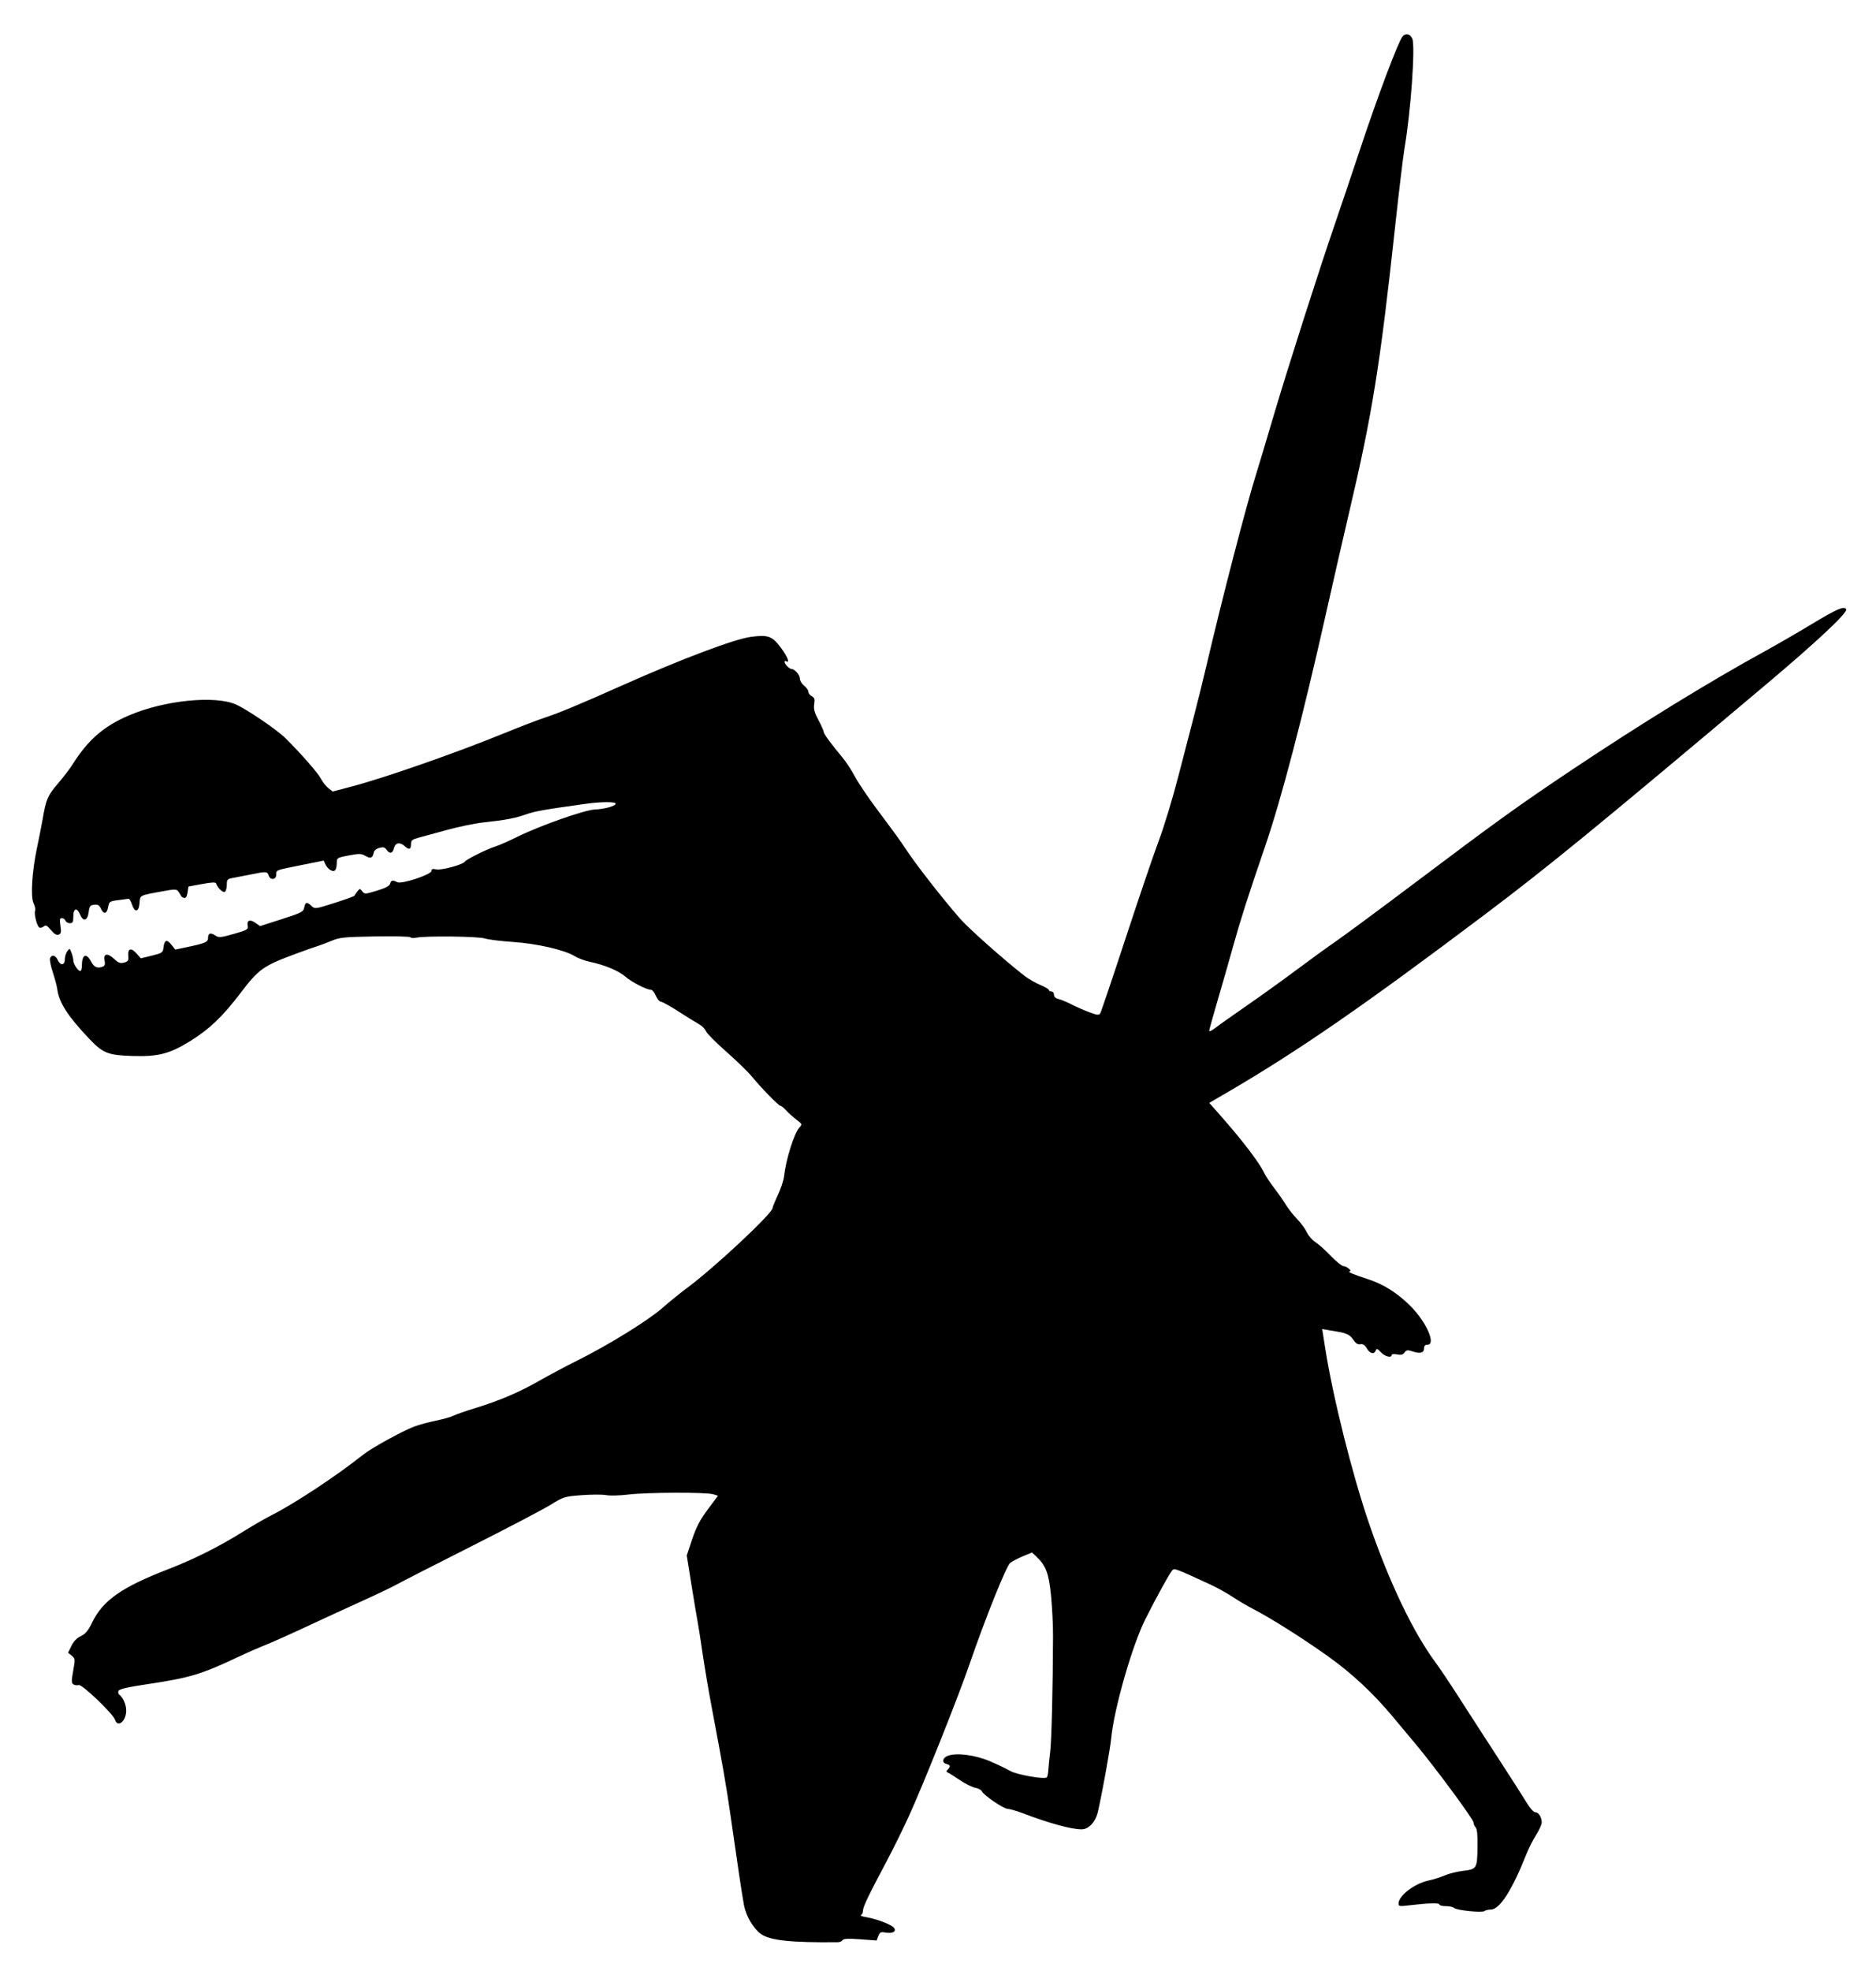 <svg xmlns="http://www.w3.org/2000/svg" width="1100" height="1155" viewBox="0 0 1100 1155" version="1.1">
	<path d="M 822.448 21.288 C 819.953 24.162, 807.908 56.104, 797.480 87.500 C 792.913 101.250, 786.468 120.375, 783.156 130 C 773.302 158.644, 754.742 216.665, 746.530 244.500 C 742.311 258.800, 737.793 273.875, 736.490 278 C 730.864 295.809, 716.591 350.780, 707.538 389.500 C 705.480 398.300, 702.257 411.350, 700.376 418.500 C 698.495 425.650, 694.255 441.977, 690.955 454.783 C 687.654 467.588, 682.539 484.463, 679.588 492.283 C 676.637 500.102, 667.870 525.850, 660.106 549.500 C 652.341 573.150, 645.595 593.115, 645.113 593.866 C 644.389 594.997, 643.272 594.871, 638.649 593.142 C 635.575 591.991, 630.908 589.939, 628.280 588.582 C 625.651 587.224, 622.263 585.814, 620.750 585.448 C 618.953 585.014, 618 584.127, 618 582.892 C 618 581.851, 617.325 581, 616.500 581 C 615.675 581, 615 580.610, 615 580.133 C 615 579.657, 612.716 578.317, 609.924 577.157 C 607.132 575.997, 602.970 573.589, 600.674 571.806 C 588.726 562.528, 567.803 543.944, 562.753 538.123 C 551.893 525.606, 536.739 506.166, 531.086 497.500 C 528.073 492.879, 524.961 488.590, 514.402 474.500 C 509.043 467.350, 503.127 458.575, 501.253 455 C 499.380 451.425, 496.060 446.368, 493.875 443.763 C 487.265 435.880, 483 430.044, 483 428.881 C 483 428.276, 481.614 425.180, 479.920 422.002 C 477.516 417.491, 476.966 415.439, 477.410 412.642 C 477.872 409.739, 477.602 408.858, 475.990 407.995 C 474.895 407.409, 474 406.223, 474 405.359 C 474 404.495, 472.875 402.903, 471.500 401.821 C 470.125 400.740, 469 398.863, 469 397.650 C 469 395.514, 465.927 392, 464.060 392 C 462.838 392, 460 389.113, 460 387.870 C 460 387.326, 460.450 387.160, 461 387.500 C 463.371 388.965, 461.680 384.655, 457.904 379.606 C 452.752 372.717, 450.422 371.867, 440.336 373.198 C 430.563 374.488, 399.430 386.226, 364.500 401.791 C 339.366 412.990, 328.005 417.713, 319.328 420.567 C 315.384 421.864, 304.809 425.927, 295.828 429.595 C 267.298 441.246, 225.453 455.853, 205.924 460.976 L 195.052 463.829 192.504 461.824 C 191.102 460.722, 189.139 458.228, 188.140 456.282 C 186.418 452.924, 176.452 441.556, 167.285 432.491 C 162.329 427.591, 144.812 415.689, 138.347 412.829 C 126.008 407.371, 96.447 410.367, 75.756 419.172 C 60.836 425.521, 51.566 433.569, 42.482 448.060 C 40.951 450.502, 37.081 455.546, 33.883 459.268 C 27.933 466.192, 27 468.372, 25.006 480 C 24.393 483.575, 22.931 491, 21.756 496.500 C 18.764 510.518, 17.815 525.645, 19.698 529.340 C 20.494 530.902, 20.883 532.863, 20.563 533.697 C 19.852 535.550, 21.667 542.676, 23.071 543.544 C 23.630 543.889, 24.763 543.612, 25.588 542.927 C 26.836 541.891, 27.557 542.243, 29.871 545.014 C 31.836 547.368, 33.163 548.151, 34.389 547.681 C 35.832 547.127, 36.011 546.254, 35.449 542.507 C 34.902 538.860, 35.060 538, 36.279 538 C 37.108 538, 38.045 538.675, 38.362 539.500 C 38.678 540.325, 39.851 541, 40.969 541 C 42.672 541, 43 540.354, 43 537 C 43 532.104, 45.173 531.588, 47.019 536.046 C 48.806 540.359, 51.365 539.560, 52 534.490 C 52.433 531.032, 52.866 530.458, 55.242 530.184 C 57.376 529.939, 58.242 530.437, 59.152 532.434 C 60.783 536.013, 62.659 535.633, 63.421 531.568 C 64.036 528.293, 64.304 528.106, 69.283 527.484 C 72.152 527.125, 74.891 526.757, 75.369 526.666 C 75.847 526.575, 76.747 528.075, 77.369 530 C 78.979 534.981, 81.420 534.595, 81.805 529.300 C 82.152 524.520, 81.628 524.805, 94.443 522.450 C 102.881 520.899, 103.457 520.905, 104.657 522.545 C 105.356 523.501, 106.057 524.636, 106.214 525.067 C 106.371 525.498, 107.161 525.996, 107.968 526.175 C 108.972 526.397, 109.604 525.393, 109.968 523 L 110.500 519.500 118.431 518.044 C 124.482 516.933, 126.457 516.870, 126.760 517.780 C 127.610 520.330, 130.726 523.288, 131.838 522.600 C 132.477 522.205, 133 520.354, 133 518.486 C 133 515.346, 133.282 515.041, 136.750 514.433 C 138.813 514.071, 143.567 513.151, 147.315 512.388 C 156.154 510.588, 156.746 510.624, 157.500 513 C 158.450 515.993, 162 515.614, 162 512.519 C 162 509.723, 161.058 510.066, 178.159 506.640 L 189.818 504.304 190.859 506.590 C 191.432 507.848, 192.796 509.356, 193.890 509.941 C 196.307 511.235, 197.410 509.883, 197.464 505.560 C 197.499 502.718, 197.736 502.574, 204.500 501.290 C 210.717 500.109, 211.818 500.143, 214.340 501.590 C 217.323 503.302, 218.576 502.776, 219.153 499.572 C 219.358 498.432, 220.699 497.323, 222.432 496.860 C 224.788 496.230, 225.642 496.471, 226.776 498.090 C 228.527 500.590, 230.265 500.115, 231.016 496.931 C 231.767 493.751, 234.625 493.299, 237.413 495.919 C 239.908 498.263, 241 497.792, 241 494.372 C 241 492.518, 241.816 491.858, 245.250 490.938 C 247.588 490.311, 255.125 488.252, 262 486.363 C 268.875 484.474, 278.550 482.484, 283.500 481.940 C 296.861 480.474, 301.855 479.528, 308.500 477.204 C 313.839 475.337, 319.034 474.424, 344 470.966 C 352.524 469.785, 361 469.763, 361 470.922 C 361 472.327, 354.697 474.104, 348.785 474.366 C 342.622 474.639, 316.247 483.953, 303 490.535 C 298.325 492.858, 292.700 495.325, 290.500 496.017 C 285.460 497.604, 273.352 503.622, 272.532 504.948 C 271.456 506.689, 258.758 510.106, 255.788 509.453 C 253.711 508.997, 253 509.221, 253 510.331 C 253 512.475, 235.419 518.295, 232.944 516.970 C 230.300 515.555, 229.294 515.769, 228.746 517.863 C 228.405 519.168, 226.092 520.385, 221.032 521.922 C 214.087 524.031, 213.751 524.046, 212.403 522.308 C 211.053 520.568, 210.945 520.571, 209.536 522.392 C 208.731 523.432, 207.943 524.563, 207.786 524.904 C 207.629 525.245, 202.363 527.154, 196.085 529.147 C 184.868 532.708, 184.635 532.738, 182.646 530.885 C 179.903 528.329, 179.048 528.508, 178.394 531.778 C 177.879 534.353, 176.913 534.854, 165.169 538.629 L 152.500 542.703 149.757 540.788 C 146.546 538.547, 144.630 539.286, 145.250 542.526 C 145.653 544.633, 144.994 545.016, 137.094 547.268 C 129.679 549.383, 128.229 549.532, 126.527 548.359 C 123.579 546.328, 122 546.709, 122 549.453 C 122 552.112, 120.545 552.741, 108.634 555.225 L 102.769 556.448 100.414 553.494 C 97.765 550.173, 96.344 550.780, 95.827 555.455 C 95.524 558.193, 95.026 558.526, 89.047 559.994 L 82.595 561.578 79.960 558.629 C 76.832 555.128, 74.764 555.834, 75.198 560.254 C 75.455 562.866, 75.091 563.437, 72.760 564.073 C 70.523 564.684, 69.440 564.279, 66.854 561.864 C 62.991 558.255, 60.497 558.734, 61.335 562.925 C 61.749 564.995, 61.476 565.987, 60.375 566.410 C 57.107 567.664, 55.254 566.888, 53.430 563.500 C 50.522 558.100, 48 559.299, 48 566.082 C 48 567.687, 47.576 569, 47.057 569 C 45.716 569, 43 564.878, 43 562.843 C 43 561.901, 42.516 559.863, 41.925 558.315 C 40.889 555.600, 40.800 555.569, 39.425 557.441 C 38.641 558.509, 38 560.646, 38 562.191 C 38 565.769, 35.395 565.961, 33.818 562.500 C 32.539 559.693, 30.243 559.204, 29.343 561.547 C 29.017 562.398, 29.747 566.111, 30.966 569.797 C 32.185 573.484, 33.366 577.924, 33.590 579.665 C 34.601 587.516, 39.847 595.640, 52.420 608.829 C 60.391 617.191, 63.350 618.359, 77.734 618.816 C 92.702 619.292, 99.503 617.534, 111.520 610.082 C 122.812 603.079, 130.417 595.832, 140.881 582.103 C 151.910 567.631, 154.202 566.020, 174.313 558.593 C 179.366 556.727, 184.625 554.876, 186 554.480 C 187.375 554.083, 191.021 552.710, 194.102 551.429 C 199.210 549.305, 201.488 549.067, 219.910 548.739 C 231.023 548.541, 240.358 548.770, 240.653 549.248 C 240.949 549.726, 242.488 549.832, 244.075 549.484 C 249.350 548.325, 280.490 548.677, 284.312 549.938 C 286.303 550.595, 293.685 551.515, 300.716 551.982 C 314.811 552.919, 331.122 556.667, 336.991 560.318 C 338.921 561.518, 342.975 563.019, 346 563.653 C 354.521 565.438, 362.819 568.902, 366.664 572.278 C 370.283 575.456, 379.102 580, 381.650 580 C 382.449 580, 383.760 581.575, 384.564 583.500 C 385.369 585.425, 386.688 587, 387.495 587 C 388.303 587, 392.979 589.587, 397.886 592.750 C 402.793 595.913, 408.206 599.269, 409.913 600.209 C 411.621 601.148, 413.412 602.953, 413.893 604.220 C 414.375 605.486, 419.726 610.886, 425.784 616.220 C 431.843 621.554, 438.468 627.955, 440.507 630.443 C 446.103 637.272, 456.558 648, 457.618 648 C 458.133 648, 459.668 649.237, 461.028 650.750 C 462.388 652.263, 465.076 654.686, 467.001 656.135 C 470.401 658.696, 470.449 658.827, 468.710 660.758 C 465.593 664.219, 460.824 679.446, 459.700 689.523 C 459.453 691.736, 457.845 696.554, 456.126 700.231 C 454.407 703.908, 453 707.354, 453 707.888 C 453 711.039, 418.268 743.442, 402.500 755.002 C 399.200 757.421, 392.859 762.573, 388.409 766.450 C 379.659 774.074, 356.684 788.239, 338 797.530 C 331.675 800.675, 322 805.821, 316.500 808.966 C 304.534 815.808, 293.191 820.668, 279 825.033 C 273.225 826.809, 267.339 828.859, 265.920 829.587 C 264.501 830.316, 259.794 831.645, 255.460 832.540 C 251.126 833.435, 245.478 834.967, 242.908 835.943 C 235.755 838.661, 217.954 848.459, 212.959 852.427 C 197.262 864.898, 172.522 881.232, 159.218 887.909 C 155.762 889.643, 148.080 894.085, 142.145 897.781 C 128.218 906.453, 113.521 913.800, 98.500 919.599 C 71.377 930.069, 60.299 937.836, 54.029 950.778 C 51.697 955.592, 50.174 957.426, 47.414 958.742 C 45.062 959.864, 43.157 961.837, 41.877 964.476 L 39.927 968.500 42.057 970.236 C 44.102 971.903, 44.136 972.255, 42.918 979.069 C 41.840 985.104, 41.863 986.300, 43.075 987.060 C 43.859 987.552, 45.245 987.723, 46.155 987.440 C 48.100 986.835, 66.309 1004.246, 67.432 1007.784 C 68.992 1012.702, 74 1008.592, 74 1002.394 C 74 998.852, 72.055 994.491, 69.774 992.920 C 69.311 992.601, 69.187 991.677, 69.498 990.867 C 69.903 989.811, 74.377 988.744, 85.281 987.103 C 111.597 983.143, 117.668 981.334, 140 970.804 C 144.675 968.600, 150.750 965.914, 153.500 964.835 C 158.995 962.678, 171.830 956.937, 185 950.742 C 189.675 948.543, 201.375 943.172, 211 938.805 C 220.625 934.439, 230.300 929.829, 232.500 928.561 C 234.700 927.293, 254.050 917.404, 275.500 906.584 C 296.950 895.765, 318.153 884.671, 322.618 881.930 C 330.549 877.063, 330.976 876.930, 341.118 876.166 C 346.828 875.736, 353.300 875.726, 355.500 876.143 C 357.700 876.561, 363.550 876.403, 368.500 875.793 C 379.080 874.490, 414.275 874.381, 418.249 875.639 L 420.999 876.510 415.024 884.505 C 410.456 890.617, 408.298 894.735, 405.862 901.989 L 402.676 911.478 405.402 928.489 C 406.901 937.845, 408.527 947.558, 409.015 950.073 C 409.504 952.588, 410.842 961.138, 411.989 969.073 C 413.137 977.008, 415.619 991.600, 417.504 1001.500 C 423.674 1033.891, 425.989 1047.243, 428.511 1065 C 432.363 1092.109, 435.041 1109.945, 436.225 1116.366 C 437.379 1122.627, 441.693 1130.032, 446.042 1133.218 C 451.352 1137.107, 463.719 1138.444, 491.410 1138.122 C 492.461 1138.110, 493.652 1137.563, 494.058 1136.906 C 494.598 1136.032, 497.378 1135.901, 504.400 1136.416 L 514.004 1137.121 514.995 1134.514 C 515.857 1132.245, 516.408 1131.980, 519.243 1132.475 C 523.478 1133.213, 525.898 1131.786, 524.095 1129.614 C 522.532 1127.731, 514.092 1124.510, 508 1123.472 C 505.525 1123.050, 504.063 1122.509, 504.750 1122.269 C 505.438 1122.029, 506.004 1120.858, 506.008 1119.667 C 506.016 1117.397, 509.191 1110.783, 520.249 1090 C 523.907 1083.125, 529.663 1071.425, 533.041 1064 C 541.791 1044.763, 561.981 994.156, 568.598 974.875 C 577.564 948.749, 590.053 917.676, 592.317 915.859 C 593.443 914.956, 596.783 913.215, 599.740 911.989 L 605.116 909.761 607.653 912.130 C 613.256 917.364, 615.021 922.074, 616.287 935.169 C 616.942 941.951, 617.465 952.450, 617.448 958.500 C 617.370 987.808, 616.579 1020.208, 615.789 1026.500 C 615.306 1030.350, 614.818 1035.149, 614.705 1037.165 C 614.592 1039.180, 614.191 1041.139, 613.814 1041.517 C 612.485 1042.850, 596.064 1039.970, 592.287 1037.742 C 590.253 1036.542, 584.969 1034.013, 580.544 1032.122 C 571.791 1028.381, 560.859 1026.963, 555.750 1028.905 C 552.546 1030.123, 552.104 1032.953, 555 1033.710 C 557.316 1034.316, 557.494 1035.077, 555.750 1036.925 C 554.769 1037.965, 554.764 1038.347, 555.726 1038.700 C 556.400 1038.948, 559.550 1040.916, 562.726 1043.074 C 565.902 1045.232, 569.998 1047.279, 571.830 1047.625 C 573.661 1047.970, 575.403 1048.887, 575.700 1049.662 C 576.537 1051.842, 588.495 1060, 590.854 1060 C 592.009 1060, 596.002 1061.153, 599.727 1062.562 C 615.357 1068.473, 628.216 1072, 634.139 1072 C 638.419 1072, 642.423 1067.646, 643.810 1061.482 C 646.524 1049.419, 650.952 1024.897, 651.572 1018.495 C 653.240 1001.267, 663.845 964.294, 671.505 949 C 677.876 936.280, 685.927 921.668, 687.365 920.217 C 688.690 918.881, 688.966 918.984, 709.691 928.532 C 713.646 930.355, 719.496 933.597, 722.691 935.737 C 725.886 937.878, 731.233 941.031, 734.574 942.744 C 744.814 947.996, 763.834 959.994, 778.521 970.468 C 792.843 980.681, 805.112 992.131, 817 1006.379 C 820.575 1010.664, 826.575 1017.844, 830.334 1022.335 C 841.497 1035.674, 864 1066.160, 864 1067.945 C 864 1068.855, 864.563 1070.165, 865.250 1070.856 C 866.117 1071.727, 866.448 1075.379, 866.330 1082.761 C 866.134 1095.088, 865.943 1095.379, 857.380 1096.385 C 854.292 1096.748, 849.681 1097.924, 847.133 1098.998 C 844.585 1100.072, 840.250 1101.434, 837.500 1102.024 C 829.392 1103.764, 820.123 1110.853, 820.036 1115.379 C 820.003 1117.099, 820.531 1117.195, 826.250 1116.519 C 837.505 1115.186, 844 1115.003, 844 1116.018 C 844 1116.558, 845.710 1117, 847.800 1117 C 849.890 1117, 852.081 1117.481, 852.668 1118.068 C 854.059 1119.459, 869.213 1120.990, 870.450 1119.864 C 870.973 1119.389, 872.625 1119, 874.122 1119 C 879.351 1119, 886.577 1107.759, 895.013 1086.500 C 896.323 1083.200, 898.881 1078.159, 900.697 1075.298 C 902.514 1072.437, 904 1069.145, 904 1067.982 C 904 1064.891, 902.182 1062.004, 900.215 1061.972 C 899.210 1061.955, 897.081 1059.574, 895.074 1056.222 C 893.189 1053.075, 885.349 1040.825, 877.650 1029 C 869.952 1017.175, 859.768 1001.425, 855.019 994 C 850.270 986.575, 844.224 977.575, 841.583 974 C 828.536 956.337, 814.652 927.314, 802.835 893 C 792.965 864.337, 781.577 818.902, 777.059 790.157 L 775.276 778.813 778.888 779.436 C 780.875 779.778, 783.400 780.210, 784.500 780.395 C 789.651 781.260, 791.702 782.329, 793.527 785.102 C 794.922 787.221, 796.124 787.985, 797.630 787.711 C 799.143 787.436, 800.246 788.146, 801.436 790.162 C 803.285 793.291, 805.727 793.875, 806.672 791.412 C 807.182 790.082, 807.672 790.245, 809.681 792.412 C 812.030 794.945, 816 795.958, 816 794.025 C 816 793.465, 817.340 793.318, 819.150 793.680 C 821.508 794.152, 822.623 793.869, 823.583 792.555 C 824.700 791.028, 825.333 790.955, 828.474 791.992 C 832.818 793.425, 835 792.770, 835 790.031 C 835 788.667, 835.656 788, 837 788 C 842.162 788, 836.438 774.815, 827.259 765.563 C 819.457 757.698, 811.123 752.442, 801.770 749.487 C 794.087 747.060, 789.504 745.096, 791.372 745.030 C 793.096 744.970, 789.714 742, 787.922 742 C 786.914 742, 783.482 739.272, 780.295 735.939 C 777.108 732.605, 773.043 728.971, 771.262 727.864 C 769.481 726.757, 767.253 724.197, 766.312 722.176 C 765.370 720.154, 762.777 716.626, 760.550 714.335 C 758.322 712.044, 755.375 708.303, 754 706.022 C 752.625 703.741, 749.536 699.316, 747.136 696.188 C 744.735 693.059, 742.133 689.150, 741.354 687.500 C 738.309 681.056, 728.279 667.972, 714.279 652.184 L 709.059 646.296 720.019 639.898 C 761.505 615.682, 800.230 588.939, 871 535.634 C 907.793 507.921, 936.021 484.842, 1035.061 401.500 C 1065.378 375.988, 1083.649 358.859, 1082.510 357.016 C 1081.260 354.993, 1077.079 356.807, 1062 365.916 C 1054.025 370.733, 1041.875 377.758, 1035 381.527 C 1002.270 399.467, 961.822 424.310, 921.837 451.029 C 890.399 472.037, 877.579 481.260, 829.500 517.454 C 809.700 532.359, 789 547.667, 783.500 551.471 C 778 555.274, 767.425 562.938, 760 568.500 C 752.575 574.062, 739.750 583.277, 731.500 588.978 C 723.250 594.678, 714.813 600.653, 712.750 602.255 C 710.688 603.857, 709 604.702, 709 604.133 C 709 603.563, 711.224 595.538, 713.942 586.299 C 716.660 577.059, 720.755 562.763, 723.042 554.528 C 727.373 538.936, 731.655 525.569, 741.815 495.931 C 751.365 468.069, 764.038 419.633, 777.500 359.533 C 781.685 340.852, 787.814 314.077, 791.121 300.034 C 804.628 242.680, 809.166 214.487, 818.007 133 C 820.245 112.375, 822.727 91.675, 823.524 87 C 827.225 65.281, 829.944 27.357, 828.132 22.750 C 826.997 19.867, 824.287 19.170, 822.448 21.288" stroke="none" fill="black" fill-rule="evenodd"/>
</svg>
